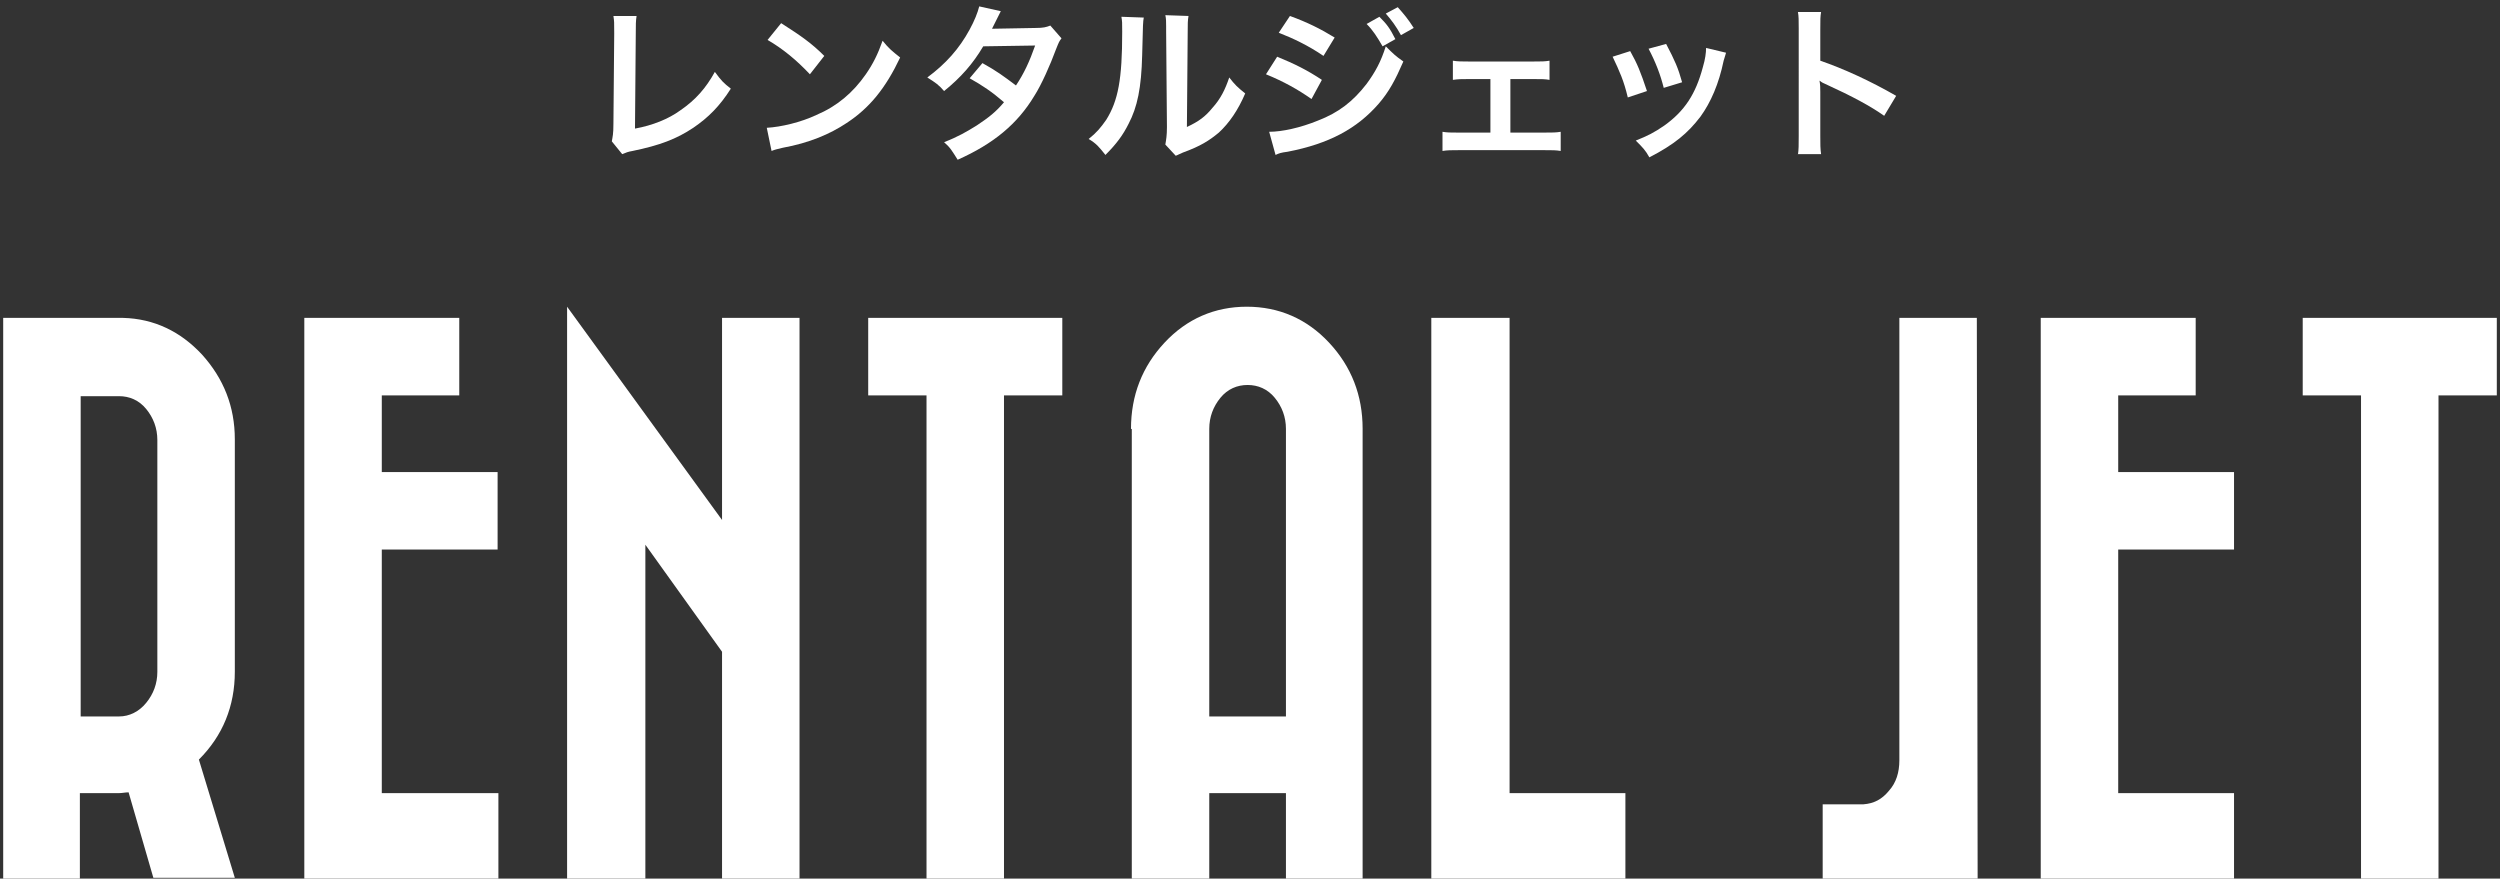 <?xml version="1.0" encoding="utf-8"?>
<!-- Generator: Adobe Illustrator 22.0.1, SVG Export Plug-In . SVG Version: 6.00 Build 0)  -->
<svg version="1.1" id="レイヤー_1" xmlns="http://www.w3.org/2000/svg" xmlns:xlink="http://www.w3.org/1999/xlink" x="0px"
	 y="0px" viewBox="0 0 313 110" style="enable-background:new 0 0 313 110;" xml:space="preserve">
<rect x="0" y="0" width="313" height="110" fill="#333333" stroke="none"/>
<style type="text/css">
	.st0{fill:#FFFFFF;}
</style>
<g>
	<path class="st0" d="M79.7,2c-0.1,0.6-0.1,1.1-0.1,2.1l-0.1,12c2.2-0.4,4.2-1.2,5.7-2.3c1.9-1.3,3.2-2.8,4.3-4.8
		c0.8,1.1,1.1,1.4,2,2.1c-1.4,2.2-2.8,3.6-4.7,4.9c-2.1,1.4-4.2,2.2-7.6,2.9c-0.6,0.1-0.8,0.2-1.3,0.4l-1.3-1.6
		c0.1-0.6,0.2-0.9,0.2-2.2l0.1-11.3c0-1.5,0-1.5-0.1-2.2L79.7,2z"/>
	<path class="st0" d="M96,16c1.8-0.1,4.3-0.7,6.2-1.6c2.6-1.1,4.6-2.8,6.2-5.1c0.9-1.3,1.5-2.5,2.1-4.2c0.8,1,1.2,1.3,2.2,2.1
		c-1.8,3.8-3.8,6.3-6.7,8.2c-2.1,1.4-4.7,2.5-8,3.1c-0.8,0.2-0.9,0.2-1.4,0.4L96,16z M97.8,2.9c2.5,1.6,3.8,2.5,5.4,4.1l-1.8,2.3
		C99.7,7.5,98,6.1,96.1,5L97.8,2.9z"/>
	<path class="st0" d="M132.9,4.8c-0.3,0.4-0.3,0.4-0.7,1.4c-0.7,1.9-1.8,4.4-2.7,5.8c-2.1,3.5-5.1,6-9.6,8c-0.7-1.1-0.9-1.5-1.7-2.2
		c1.8-0.7,2.8-1.3,4.1-2.1c1.5-1,2.4-1.7,3.4-2.9c-1.5-1.3-2.7-2.1-4.3-3l1.6-1.9c1.8,1,2.6,1.6,4.2,2.8c1-1.5,1.7-3,2.4-5l-6.5,0.1
		c-1.3,2.2-2.8,3.9-4.9,5.6c-0.7-0.8-1-1-2.1-1.7c2.3-1.7,4-3.6,5.3-6c0.6-1.1,1-2.1,1.2-2.9l2.7,0.6c-0.2,0.4-0.2,0.4-0.6,1.2
		c-0.3,0.6-0.4,0.8-0.5,1c0.3,0,0.3,0,5.5-0.1c0.9,0,1.3-0.1,1.8-0.3L132.9,4.8z"/>
	<path class="st0" d="M143.2,2.2c-0.1,0.6-0.1,0.6-0.2,4.7c-0.1,4.1-0.6,6.5-1.7,8.6c-0.7,1.4-1.5,2.5-2.9,3.9c-0.8-1-1.1-1.4-2.1-2
		c1-0.8,1.5-1.4,2.2-2.4c1.5-2.4,2-5.1,2-11c0-1.2,0-1.3-0.1-1.9L143.2,2.2z M148.8,2c-0.1,0.6-0.1,1-0.1,2l-0.1,11.9
		c1.5-0.7,2.3-1.3,3.2-2.4c1-1.1,1.6-2.3,2.1-3.8c0.7,0.9,1,1.2,2,2c-0.9,2.1-2,3.7-3.3,4.9c-1.2,1-2.3,1.7-4.5,2.5
		c-0.5,0.2-0.6,0.3-0.9,0.4l-1.3-1.4c0.1-0.6,0.2-1.1,0.2-2.2L146,3.9V3.3c0-0.5,0-1-0.1-1.4L148.8,2z"/>
	<path class="st0" d="M159.9,7.1c2.2,0.9,3.8,1.7,5.6,2.9l-1.3,2.4c-1.7-1.2-3.5-2.2-5.7-3.1L159.9,7.1z M158.9,16.5
		c1.6,0,3.9-0.5,6.1-1.4c2.6-1,4.4-2.4,6.1-4.6c1.1-1.5,1.8-2.8,2.4-4.7c0.9,0.9,1.2,1.2,2.2,1.9c-1,2.3-1.8,3.8-3.1,5.3
		c-2.7,3.1-6.2,5-11.4,6c-0.8,0.1-1.1,0.2-1.5,0.4L158.9,16.5z M161.5,2c2.2,0.8,3.8,1.6,5.6,2.7L165.7,7c-1.9-1.3-3.8-2.2-5.6-2.9
		L161.5,2z M172.7,2.1c0.9,0.9,1.3,1.4,2,2.8l-1.6,0.9c-0.7-1.2-1.2-2-2-2.8L172.7,2.1z M175.4,4.4c-0.6-1.1-1.2-1.9-1.9-2.7
		l1.5-0.8c0.8,0.9,1.3,1.5,2,2.6L175.4,4.4z"/>
	<path class="st0" d="M189.1,16.6h4.3c1,0,1.4,0,2-0.1v2.4c-0.6-0.1-1-0.1-2-0.1h-10.8c-0.9,0-1.4,0-2,0.1v-2.4
		c0.6,0.1,1,0.1,1.9,0.1h4.1V9.9h-2.8c-0.8,0-1.2,0-1.9,0.1V7.6c0.6,0.1,1.1,0.1,1.9,0.1h8.3c0.9,0,1.3,0,1.9-0.1v2.4
		c-0.6-0.1-0.9-0.1-1.9-0.1h-3V16.6z"/>
	<path class="st0" d="M204.1,6.4c0.9,1.6,1.3,2.6,2.1,5l-2.4,0.8c-0.5-2.1-1-3.2-1.9-5.1L204.1,6.4z M216.1,6.6
		C216,6.9,216,7,215.8,7.6c-0.6,2.9-1.6,5.2-2.9,7c-1.6,2.1-3.3,3.5-6.4,5.1c-0.5-0.9-0.8-1.2-1.7-2.1c1.5-0.6,2.3-1,3.6-1.9
		c2.5-1.8,3.9-3.9,4.8-7.3c0.3-1,0.4-1.8,0.4-2.4L216.1,6.6z M208.6,5.5c1.1,2.1,1.5,3,2,4.8l-2.3,0.7c-0.4-1.6-1-3.2-1.9-4.9
		L208.6,5.5z"/>
	<path class="st0" d="M225.1,19.4c0.1-0.7,0.1-1.2,0.1-2.4V3.6c0-1,0-1.6-0.1-2.1h2.9c-0.1,0.6-0.1,0.9-0.1,2.2v3.9
		c2.9,1,6.2,2.5,9.5,4.4l-1.5,2.5c-1.7-1.2-3.9-2.4-7.4-4c-0.5-0.2-0.5-0.3-0.7-0.4c0.1,0.6,0.1,0.8,0.1,1.4v5.5
		c0,1.1,0,1.6,0.1,2.3H225.1z"/>
</g>
<path class="st0" d="M15.4,39.8c3.9,0.1,7.2,1.7,9.9,4.6c2.7,3,4.1,6.5,4.1,10.6v29.1c0,4.3-1.5,8-4.5,11l4.5,14.8H19.2l-3.1-10.7
	c-0.4,0-0.8,0.1-1.2,0.1h-4.9V110H0.4V55.1V39.8h14.5H15.4z M10.1,49.5v40.2h4.8c1.3,0,2.5-0.6,3.4-1.7c0.9-1.1,1.4-2.4,1.4-3.9
	V55.1c0-1.5-0.5-2.8-1.4-3.9c-0.9-1.1-2.1-1.6-3.4-1.6H10.1z"/>
<path class="st0" d="M62.4,99.3V110H47.8h-9.7V99.3V49.5v-9.7h9.7h9.7v9.7h-9.7v9.6h14.5v9.7H47.8v30.5H62.4z"/>
<path class="st0" d="M71,38.4l19.4,26.7V39.8h9.7V110h-9.7V81.6l-9.6-13.4V110H71V38.4z"/>
<path class="st0" d="M133,39.8v9.7h-7.3V110H116V49.5h-7.3v-9.7H133z"/>
<path class="st0" d="M141.6,53.7c0-4.2,1.4-7.8,4.2-10.8c2.8-3,6.3-4.5,10.3-4.5s7.5,1.5,10.3,4.5c2.8,3,4.2,6.6,4.2,10.8V110H161
	V99.3h-9.6V110h-9.7V53.7z M161,89.7V73.6V53.7c0-1.5-0.5-2.8-1.4-3.9c-0.9-1.1-2.1-1.6-3.4-1.6c-1.3,0-2.5,0.5-3.4,1.6
	c-0.9,1.1-1.4,2.4-1.4,3.9v19.9v16.1H161z"/>
<path class="st0" d="M179.3,39.8h9.7v59.5h14.5V110h-24.3V39.8z"/>
<path class="st0" d="M279.7,99.3V110h-14.5h-9.7V99.3V49.5v-9.7h9.7h9.7v9.7h-9.7v9.6h14.5v9.7h-14.5v30.5H279.7z"/>
<path class="st0" d="M312.6,39.8v9.7h-7.3V110h-9.7V49.5h-7.3v-9.7H312.6z"/>
<path class="st0" d="M247.5,39.8h-9.7v55.4c0,1.5-0.4,2.8-1.3,3.8c-0.9,1.1-1.9,1.6-3.2,1.7h-5.1v9.3h19.4L247.5,39.8z"/>
</svg>

